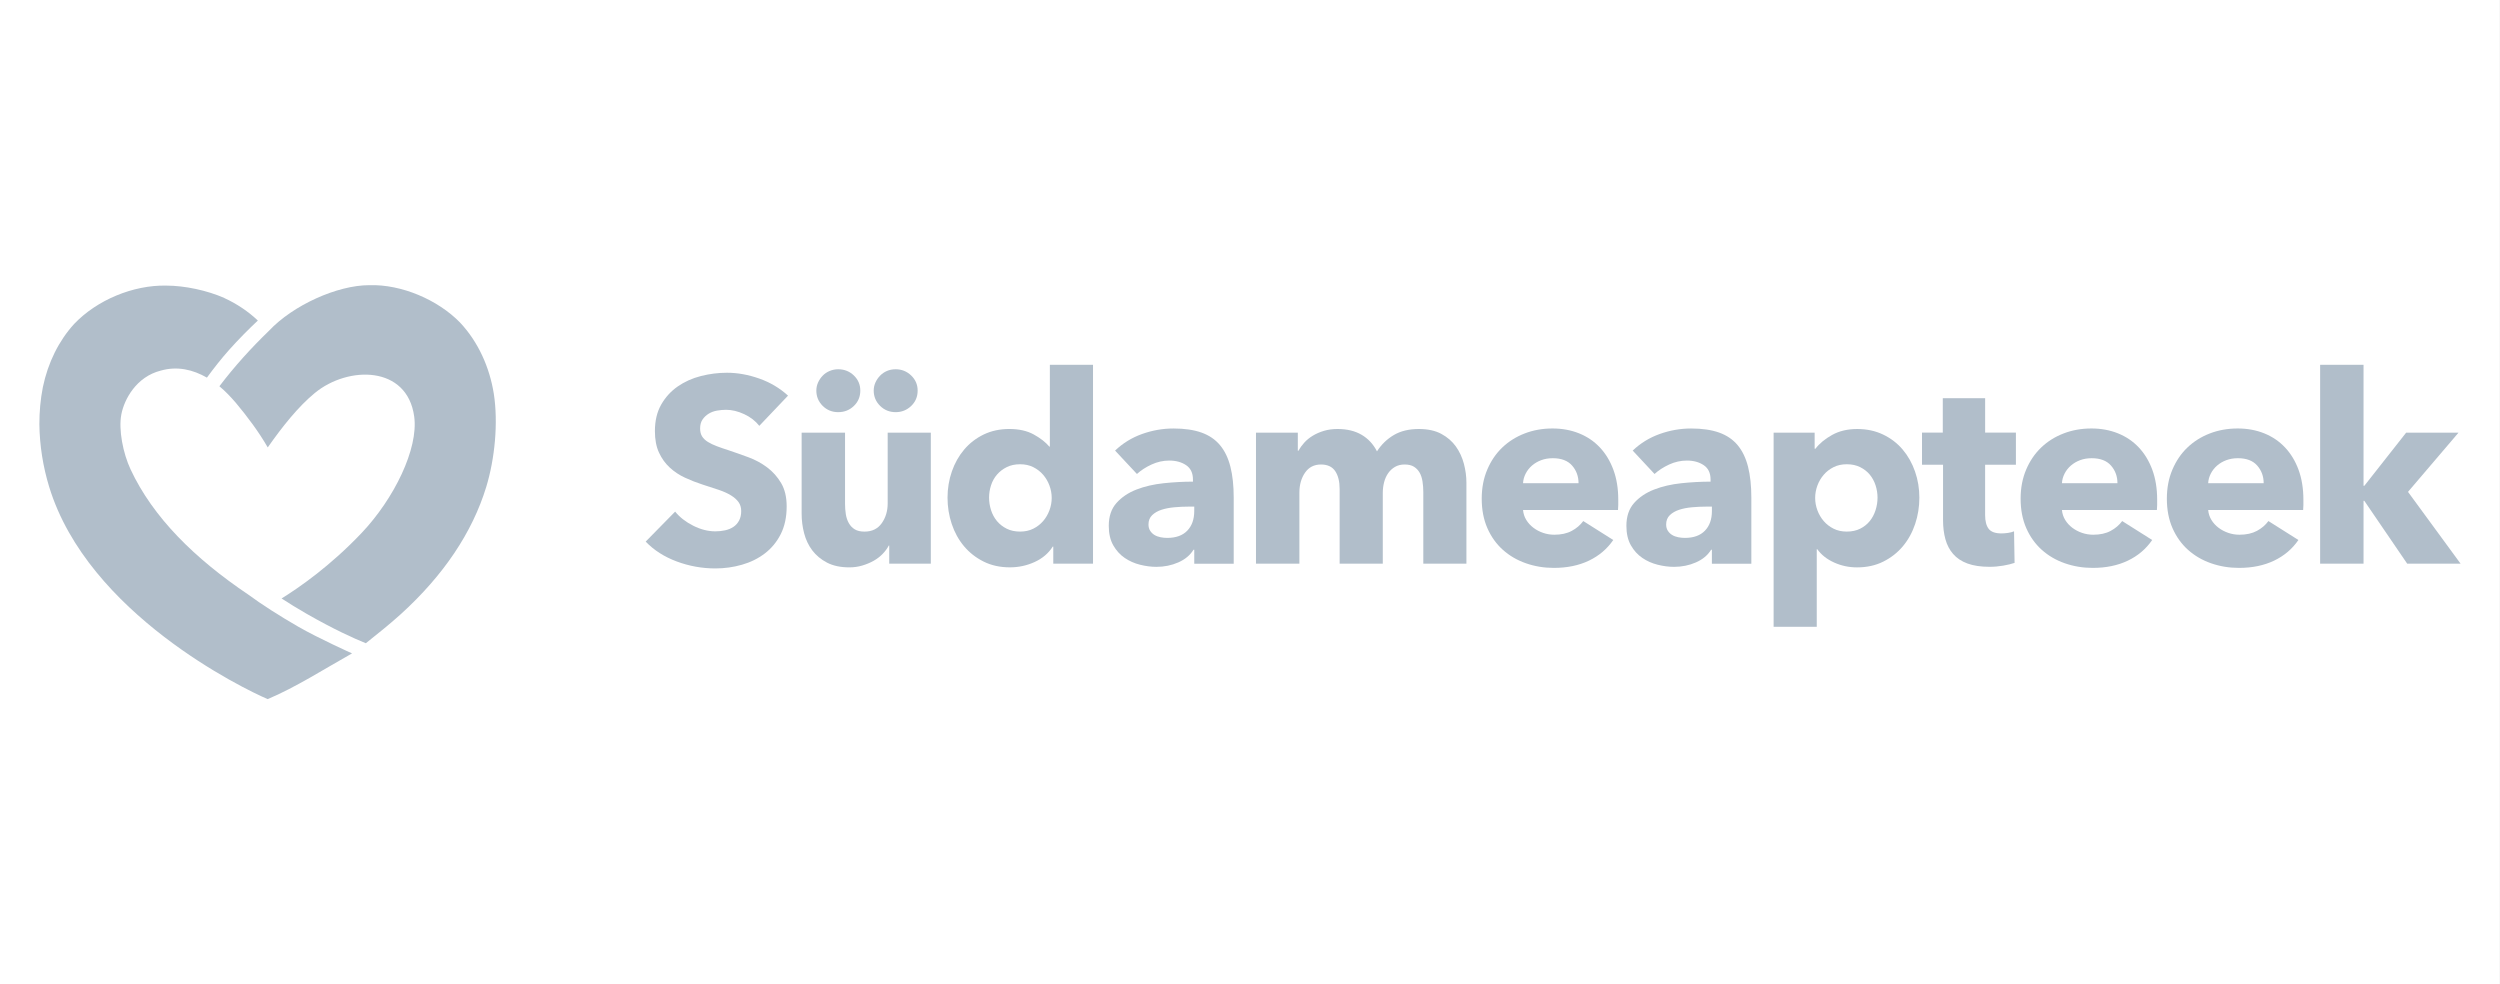 <?xml version="1.0" encoding="UTF-8"?> <svg xmlns="http://www.w3.org/2000/svg" width="254" height="100" viewBox="0 0 254 100" fill="none"><rect x="0" y="0" width="254" height="100" fill="#333333" stroke="none"/><rect width="253.996" height="100" fill="white"></rect><path d="M26.197 32.566C25.236 31.656 24.064 30.861 22.789 30.281L22.802 30.279C21.051 29.507 18.772 29.017 16.884 29.017C13.528 28.95 9.851 30.48 7.539 32.907C5.98 34.611 4.876 36.835 4.355 39.333C4.108 40.589 4 41.833 4 43.114C4.03 45.263 4.366 47.403 5 49.476C8.938 62.35 24.767 69.993 27.196 71.03C30.004 69.855 33.073 67.896 35.768 66.385C35.768 66.385 32.411 64.882 30.318 63.68C28.414 62.585 26.559 61.396 25.251 60.428C19.755 56.733 15.538 52.552 13.268 47.693C12.495 46.038 12.032 43.652 12.327 42.109C12.621 40.566 13.851 38.28 16.332 37.654C18.014 37.174 19.612 37.554 21.022 38.367C21.719 37.417 22.478 36.449 23.263 35.566C24.245 34.464 25.259 33.451 26.197 32.566Z" fill="#B1BECA"></path><path d="M50.171 40.002C49.745 37.334 48.598 34.741 46.734 32.764C44.485 30.458 40.79 28.871 37.517 28.974C34.255 28.974 29.759 31.022 27.338 33.597C25.494 35.382 23.842 37.202 22.29 39.245C22.912 39.758 23.441 40.326 23.969 40.936C25.145 42.346 26.278 43.853 27.203 45.458C28.721 43.294 30.312 41.306 31.985 39.928C35.375 37.139 41.386 37.121 42.085 42.335C42.523 45.601 40.035 50.668 36.749 54.139C33.546 57.522 30.36 59.718 28.608 60.804C29.366 61.297 30.193 61.811 31.146 62.357C33.901 63.934 35.923 64.848 37.169 65.353C38.372 64.388 39.591 63.424 40.732 62.389C45.069 58.447 47.986 54.101 49.401 49.476C50.278 46.599 50.629 42.957 50.171 40.002Z" fill="#B1BECA"></path><path d="M77.145 43.266C76.753 42.768 76.242 42.37 75.609 42.077C74.976 41.784 74.365 41.636 73.777 41.636C73.475 41.636 73.166 41.663 72.855 41.717C72.543 41.771 72.263 41.874 72.013 42.025C71.763 42.176 71.553 42.372 71.385 42.613C71.216 42.854 71.132 43.16 71.132 43.535C71.132 43.856 71.199 44.123 71.331 44.336C71.466 44.551 71.66 44.738 71.919 44.898C72.177 45.059 72.485 45.206 72.842 45.339C73.198 45.473 73.6 45.611 74.044 45.753C74.684 45.968 75.353 46.203 76.049 46.461C76.744 46.718 77.377 47.062 77.946 47.49C78.516 47.917 78.988 48.447 79.363 49.08C79.737 49.713 79.925 50.501 79.925 51.446C79.925 52.532 79.725 53.473 79.324 54.265C78.923 55.059 78.385 55.712 77.707 56.229C77.029 56.746 76.255 57.129 75.383 57.377C74.509 57.628 73.609 57.753 72.683 57.753C71.329 57.753 70.019 57.516 68.755 57.045C67.489 56.573 66.438 55.901 65.601 55.027L68.594 51.98C69.057 52.551 69.668 53.027 70.426 53.41C71.184 53.793 71.936 53.985 72.685 53.985C73.023 53.985 73.353 53.95 73.674 53.879C73.996 53.808 74.275 53.692 74.516 53.531C74.757 53.371 74.948 53.156 75.091 52.889C75.233 52.622 75.306 52.301 75.306 51.928C75.306 51.571 75.216 51.269 75.039 51.018C74.862 50.768 74.606 50.542 74.277 50.337C73.947 50.131 73.538 49.945 73.047 49.777C72.556 49.607 72 49.426 71.376 49.23C70.769 49.034 70.177 48.802 69.599 48.535C69.02 48.268 68.503 47.925 68.049 47.506C67.595 47.088 67.229 46.58 66.953 45.983C66.677 45.385 66.539 44.661 66.539 43.804C66.539 42.753 66.751 41.853 67.179 41.104C67.606 40.356 68.168 39.741 68.863 39.26C69.558 38.778 70.342 38.427 71.216 38.205C72.089 37.983 72.971 37.871 73.861 37.871C74.931 37.871 76.021 38.067 77.136 38.459C78.249 38.851 79.225 39.43 80.063 40.197L77.145 43.266Z" fill="#B1BECA"></path><path d="M90.346 57.271V55.426H90.301C90.141 55.728 89.932 56.014 89.672 56.281C89.413 56.548 89.11 56.78 88.763 56.976C88.416 57.172 88.031 57.332 87.613 57.457C87.193 57.583 86.752 57.644 86.289 57.644C85.397 57.644 84.644 57.483 84.028 57.164C83.412 56.843 82.914 56.429 82.529 55.921C82.146 55.413 81.87 54.834 81.7 54.183C81.53 53.533 81.446 52.868 81.446 52.192V43.961H85.856V51.177C85.856 51.55 85.882 51.909 85.936 52.246C85.99 52.584 86.091 52.887 86.244 53.156C86.396 53.423 86.595 53.632 86.846 53.783C87.096 53.934 87.424 54.011 87.835 54.011C88.601 54.011 89.185 53.725 89.586 53.156C89.988 52.586 90.188 51.918 90.188 51.151V43.961H94.571V57.271H90.346ZM87.406 39.685C87.406 40.309 87.187 40.83 86.75 41.248C86.314 41.666 85.783 41.875 85.16 41.875C84.536 41.875 84.01 41.66 83.582 41.233C83.154 40.805 82.94 40.288 82.94 39.683C82.94 39.398 82.998 39.127 83.113 38.867C83.229 38.61 83.384 38.376 83.582 38.173C83.778 37.968 84.013 37.807 84.29 37.691C84.566 37.575 84.855 37.517 85.158 37.517C85.781 37.517 86.312 37.727 86.749 38.145C87.187 38.567 87.406 39.078 87.406 39.685ZM93.233 39.685C93.233 40.309 93.012 40.83 92.574 41.248C92.135 41.666 91.61 41.875 91.002 41.875C90.374 41.875 89.846 41.66 89.415 41.233C88.985 40.805 88.769 40.288 88.769 39.683C88.769 39.398 88.826 39.127 88.942 38.867C89.058 38.61 89.217 38.376 89.413 38.173C89.609 37.968 89.842 37.807 90.111 37.691C90.38 37.575 90.675 37.517 90.998 37.517C91.606 37.517 92.131 37.727 92.57 38.145C93.012 38.567 93.233 39.078 93.233 39.685Z" fill="#B1BECA"></path><path d="M107.013 57.271V55.532H106.959C106.532 56.21 105.921 56.731 105.13 57.095C104.336 57.461 103.494 57.642 102.604 57.642C101.605 57.642 100.714 57.446 99.932 57.054C99.148 56.662 98.485 56.141 97.94 55.491C97.396 54.842 96.982 54.089 96.696 53.232C96.411 52.377 96.269 51.487 96.269 50.559C96.269 49.633 96.416 48.746 96.709 47.9C97.002 47.054 97.422 46.309 97.966 45.669C98.509 45.029 99.168 44.521 99.943 44.145C100.718 43.772 101.586 43.585 102.549 43.585C103.53 43.585 104.357 43.772 105.034 44.145C105.712 44.521 106.237 44.93 106.612 45.376H106.666V37.064H111.05V57.269H107.013V57.271ZM106.853 50.589C106.853 50.161 106.776 49.743 106.625 49.332C106.474 48.921 106.259 48.557 105.983 48.236C105.706 47.915 105.372 47.657 104.98 47.461C104.588 47.265 104.142 47.168 103.643 47.168C103.126 47.168 102.673 47.265 102.281 47.461C101.888 47.657 101.56 47.911 101.291 48.223C101.024 48.535 100.822 48.895 100.69 49.306C100.555 49.717 100.49 50.135 100.49 50.562C100.49 50.99 100.557 51.414 100.69 51.832C100.824 52.25 101.024 52.62 101.291 52.941C101.558 53.262 101.888 53.52 102.281 53.716C102.673 53.912 103.126 54.009 103.643 54.009C104.142 54.009 104.588 53.912 104.98 53.716C105.372 53.52 105.706 53.262 105.983 52.941C106.259 52.62 106.472 52.256 106.625 51.845C106.776 51.434 106.853 51.016 106.853 50.589Z" fill="#B1BECA"></path><path d="M113.292 45.779C114.076 45.031 114.989 44.469 116.03 44.095C117.072 43.722 118.136 43.535 119.225 43.535C120.347 43.535 121.295 43.673 122.072 43.95C122.847 44.226 123.474 44.654 123.956 45.232C124.438 45.811 124.789 46.543 125.011 47.424C125.233 48.306 125.345 49.353 125.345 50.565V57.273H121.337V55.856H121.256C120.918 56.408 120.405 56.836 119.72 57.138C119.033 57.441 118.29 57.592 117.489 57.592C116.955 57.592 116.402 57.521 115.831 57.377C115.259 57.236 114.738 57.004 114.268 56.683C113.796 56.362 113.409 55.934 113.105 55.4C112.802 54.866 112.651 54.207 112.651 53.423C112.651 52.462 112.914 51.685 113.439 51.099C113.964 50.511 114.641 50.057 115.47 49.736C116.299 49.414 117.222 49.202 118.237 49.095C119.253 48.989 120.242 48.935 121.204 48.935V48.718C121.204 48.059 120.972 47.574 120.509 47.262C120.046 46.95 119.475 46.793 118.799 46.793C118.176 46.793 117.574 46.928 116.996 47.195C116.417 47.462 115.922 47.783 115.513 48.156L113.292 45.779ZM121.337 51.472H120.775C120.293 51.472 119.807 51.494 119.318 51.539C118.827 51.584 118.392 51.668 118.008 51.793C117.625 51.918 117.308 52.101 117.059 52.34C116.809 52.581 116.686 52.897 116.686 53.289C116.686 53.539 116.744 53.752 116.859 53.929C116.975 54.108 117.123 54.25 117.3 54.356C117.477 54.463 117.683 54.539 117.914 54.584C118.146 54.629 118.368 54.651 118.583 54.651C119.473 54.651 120.155 54.407 120.627 53.916C121.099 53.427 121.335 52.762 121.335 51.926L121.337 51.472Z" fill="#B1BECA"></path><path d="M144.608 57.271V50.001C144.608 49.627 144.581 49.265 144.527 48.918C144.473 48.571 144.376 48.272 144.234 48.022C144.09 47.772 143.9 47.572 143.659 47.42C143.418 47.269 143.103 47.193 142.711 47.193C142.337 47.193 142.011 47.273 141.734 47.434C141.458 47.594 141.226 47.807 141.04 48.074C140.853 48.341 140.715 48.649 140.625 48.996C140.536 49.344 140.491 49.704 140.491 50.079V57.269H136.107V49.68C136.107 48.914 135.956 48.307 135.653 47.861C135.351 47.415 134.869 47.193 134.21 47.193C133.516 47.193 132.976 47.469 132.593 48.022C132.211 48.574 132.018 49.25 132.018 50.053V57.269H127.608V43.959H131.858V45.804H131.912C132.072 45.518 132.272 45.244 132.513 44.975C132.754 44.708 133.043 44.471 133.381 44.267C133.719 44.062 134.098 43.898 134.516 43.772C134.935 43.647 135.394 43.586 135.892 43.586C136.854 43.586 137.67 43.782 138.338 44.174C139.007 44.566 139.527 45.128 139.901 45.858C140.345 45.163 140.917 44.611 141.611 44.2C142.306 43.791 143.151 43.586 144.15 43.586C145.059 43.586 145.821 43.75 146.435 44.08C147.05 44.411 147.544 44.838 147.918 45.363C148.291 45.89 148.564 46.478 148.734 47.127C148.904 47.779 148.988 48.416 148.988 49.037V57.269H144.608V57.271Z" fill="#B1BECA"></path><path d="M164.415 50.775C164.415 50.954 164.415 51.132 164.415 51.309C164.415 51.488 164.405 51.656 164.389 51.817H154.74C154.775 52.192 154.887 52.53 155.074 52.833C155.261 53.135 155.502 53.398 155.795 53.62C156.088 53.843 156.418 54.016 156.784 54.141C157.15 54.266 157.527 54.328 157.919 54.328C158.614 54.328 159.202 54.199 159.684 53.941C160.165 53.684 160.556 53.35 160.86 52.939L163.907 54.864C163.283 55.773 162.46 56.471 161.435 56.962C160.41 57.452 159.221 57.698 157.867 57.698C156.868 57.698 155.925 57.541 155.035 57.229C154.144 56.918 153.364 56.464 152.695 55.866C152.027 55.269 151.502 54.535 151.118 53.661C150.735 52.788 150.543 51.791 150.543 50.669C150.543 49.582 150.729 48.598 151.105 47.715C151.478 46.834 151.986 46.085 152.628 45.471C153.27 44.857 154.027 44.379 154.9 44.041C155.772 43.703 156.717 43.533 157.733 43.533C158.713 43.533 159.613 43.697 160.432 44.028C161.252 44.358 161.956 44.834 162.544 45.458C163.132 46.081 163.591 46.839 163.92 47.73C164.25 48.62 164.415 49.636 164.415 50.775ZM160.38 49.093C160.38 48.398 160.162 47.801 159.725 47.302C159.288 46.804 158.633 46.554 157.761 46.554C157.333 46.554 156.941 46.621 156.584 46.754C156.228 46.888 155.916 47.071 155.649 47.302C155.382 47.534 155.167 47.806 155.009 48.118C154.848 48.43 154.758 48.755 154.742 49.095H160.38V49.093Z" fill="#B1BECA"></path><path d="M165.883 45.779C166.667 45.031 167.58 44.469 168.622 44.095C169.664 43.722 170.728 43.535 171.816 43.535C172.938 43.535 173.889 43.673 174.663 43.95C175.438 44.226 176.066 44.654 176.547 45.232C177.029 45.811 177.38 46.543 177.602 47.424C177.824 48.306 177.936 49.353 177.936 50.565V57.273H173.928V55.856H173.848C173.508 56.408 172.996 56.836 172.311 57.138C171.624 57.441 170.881 57.592 170.08 57.592C169.546 57.592 168.993 57.521 168.422 57.377C167.851 57.236 167.33 57.004 166.859 56.683C166.387 56.362 165.999 55.934 165.696 55.4C165.394 54.866 165.242 54.207 165.242 53.423C165.242 52.462 165.506 51.685 166.03 51.099C166.557 50.511 167.233 50.057 168.062 49.736C168.891 49.414 169.813 49.202 170.827 49.095C171.842 48.989 172.832 48.935 173.793 48.935V48.718C173.793 48.059 173.562 47.574 173.099 47.262C172.636 46.95 172.065 46.793 171.389 46.793C170.765 46.793 170.164 46.928 169.585 47.195C169.006 47.462 168.512 47.783 168.101 48.156L165.883 45.779ZM173.368 51.472C172.886 51.472 172.401 51.494 171.911 51.539C171.42 51.584 170.985 51.668 170.603 51.793C170.22 51.918 169.903 52.101 169.654 52.34C169.404 52.581 169.281 52.897 169.281 53.289C169.281 53.539 169.339 53.752 169.454 53.929C169.57 54.108 169.718 54.25 169.895 54.356C170.072 54.463 170.278 54.539 170.509 54.584C170.741 54.629 170.963 54.651 171.178 54.651C172.068 54.651 172.75 54.407 173.222 53.916C173.694 53.427 173.93 52.762 173.93 51.926V51.472H173.368Z" fill="#B1BECA"></path><path d="M195.007 50.562C195.007 51.49 194.865 52.381 194.579 53.236C194.293 54.091 193.879 54.843 193.336 55.495C192.792 56.147 192.128 56.667 191.345 57.058C190.561 57.45 189.671 57.646 188.672 57.646C187.852 57.646 187.077 57.481 186.347 57.151C185.617 56.822 185.046 56.373 184.637 55.801H184.583V63.686H180.199V43.96H184.368V45.59H184.449C184.857 45.056 185.425 44.588 186.146 44.188C186.866 43.787 187.718 43.587 188.698 43.587C189.659 43.587 190.533 43.774 191.317 44.147C192.101 44.522 192.764 45.028 193.309 45.671C193.853 46.313 194.271 47.056 194.566 47.902C194.861 48.749 195.007 49.636 195.007 50.562ZM190.757 50.562C190.757 50.135 190.69 49.717 190.557 49.306C190.423 48.897 190.227 48.535 189.969 48.223C189.712 47.911 189.385 47.657 188.993 47.461C188.601 47.265 188.147 47.168 187.63 47.168C187.131 47.168 186.685 47.265 186.293 47.461C185.901 47.657 185.567 47.915 185.291 48.236C185.014 48.557 184.8 48.921 184.648 49.332C184.497 49.743 184.421 50.161 184.421 50.588C184.421 51.016 184.495 51.434 184.648 51.845C184.8 52.256 185.014 52.62 185.291 52.941C185.567 53.262 185.901 53.52 186.293 53.716C186.685 53.912 187.13 54.009 187.63 54.009C188.147 54.009 188.601 53.912 188.993 53.716C189.385 53.52 189.71 53.262 189.969 52.941C190.227 52.62 190.423 52.25 190.557 51.832C190.69 51.414 190.757 50.99 190.757 50.562Z" fill="#B1BECA"></path><path d="M201.688 52.319C201.688 52.944 201.808 53.415 202.049 53.727C202.289 54.04 202.721 54.195 203.344 54.195C203.559 54.195 203.785 54.178 204.026 54.141C204.267 54.106 204.466 54.051 204.627 53.981L204.681 57.188C204.379 57.294 203.994 57.388 203.531 57.468C203.068 57.548 202.605 57.588 202.142 57.588C201.251 57.588 200.503 57.476 199.898 57.254C199.291 57.031 198.806 56.708 198.441 56.288C198.076 55.868 197.814 55.368 197.654 54.787C197.493 54.206 197.413 53.559 197.413 52.843V47.216H195.275V43.955H197.387V40.454H201.69V43.955H204.817V47.216H201.688V52.319Z" fill="#B1BECA"></path><path d="M219.167 50.775C219.167 50.954 219.167 51.132 219.167 51.309C219.167 51.488 219.158 51.656 219.141 51.817H209.493C209.528 52.192 209.64 52.53 209.827 52.833C210.013 53.135 210.254 53.398 210.547 53.62C210.842 53.843 211.171 54.016 211.537 54.141C211.903 54.266 212.28 54.328 212.674 54.328C213.368 54.328 213.957 54.199 214.438 53.941C214.92 53.684 215.31 53.35 215.615 52.939L218.662 54.864C218.038 55.773 217.215 56.471 216.19 56.962C215.165 57.452 213.975 57.698 212.622 57.698C211.623 57.698 210.68 57.541 209.788 57.229C208.895 56.918 208.117 56.464 207.448 55.866C206.78 55.269 206.255 54.535 205.87 53.661C205.488 52.788 205.295 51.791 205.295 50.669C205.295 49.582 205.482 48.598 205.857 47.715C206.231 46.834 206.739 46.085 207.381 45.471C208.021 44.857 208.779 44.379 209.653 44.041C210.527 43.703 211.472 43.533 212.487 43.533C213.467 43.533 214.367 43.697 215.187 44.028C216.007 44.358 216.71 44.834 217.299 45.458C217.887 46.081 218.346 46.839 218.675 47.73C219.003 48.62 219.167 49.636 219.167 50.775ZM215.133 49.093C215.133 48.398 214.914 47.801 214.477 47.302C214.041 46.804 213.385 46.554 212.513 46.554C212.086 46.554 211.694 46.621 211.337 46.754C210.981 46.888 210.669 47.071 210.402 47.302C210.135 47.534 209.92 47.806 209.761 48.118C209.601 48.43 209.511 48.755 209.494 49.095H215.133V49.093Z" fill="#B1BECA"></path><path d="M234.025 50.775C234.025 50.954 234.025 51.132 234.025 51.309C234.025 51.488 234.016 51.656 233.999 51.817H224.35C224.386 52.192 224.498 52.53 224.684 52.833C224.871 53.135 225.112 53.398 225.405 53.62C225.7 53.843 226.029 54.016 226.395 54.141C226.761 54.266 227.138 54.328 227.532 54.328C228.226 54.328 228.814 54.199 229.296 53.941C229.778 53.684 230.168 53.35 230.472 52.939L233.519 54.864C232.896 55.773 232.072 56.471 231.047 56.962C230.022 57.452 228.833 57.698 227.479 57.698C226.481 57.698 225.538 57.541 224.645 57.229C223.753 56.918 222.974 56.464 222.306 55.866C221.637 55.269 221.113 54.535 220.728 53.661C220.345 52.788 220.153 51.791 220.153 50.669C220.153 49.582 220.34 48.598 220.715 47.715C221.089 46.834 221.596 46.085 222.239 45.471C222.879 44.857 223.637 44.379 224.511 44.041C225.385 43.703 226.329 43.533 227.345 43.533C228.325 43.533 229.225 43.697 230.045 44.028C230.864 44.358 231.568 44.834 232.156 45.458C232.744 46.081 233.204 46.839 233.532 47.73C233.859 48.62 234.025 49.636 234.025 50.775ZM229.989 49.093C229.989 48.398 229.77 47.801 229.333 47.302C228.896 46.804 228.241 46.554 227.369 46.554C226.942 46.554 226.55 46.621 226.193 46.754C225.836 46.888 225.525 47.071 225.258 47.302C224.991 47.534 224.776 47.806 224.617 48.118C224.457 48.43 224.367 48.755 224.35 49.095H229.989V49.093Z" fill="#B1BECA"></path><path d="M249.996 57.27H244.571L240.215 50.883H240.135V57.27H235.725V37.065H240.135V49.359H240.215L244.464 43.96H249.783L244.653 49.974L249.996 57.27Z" fill="#B1BECA"></path></svg> 